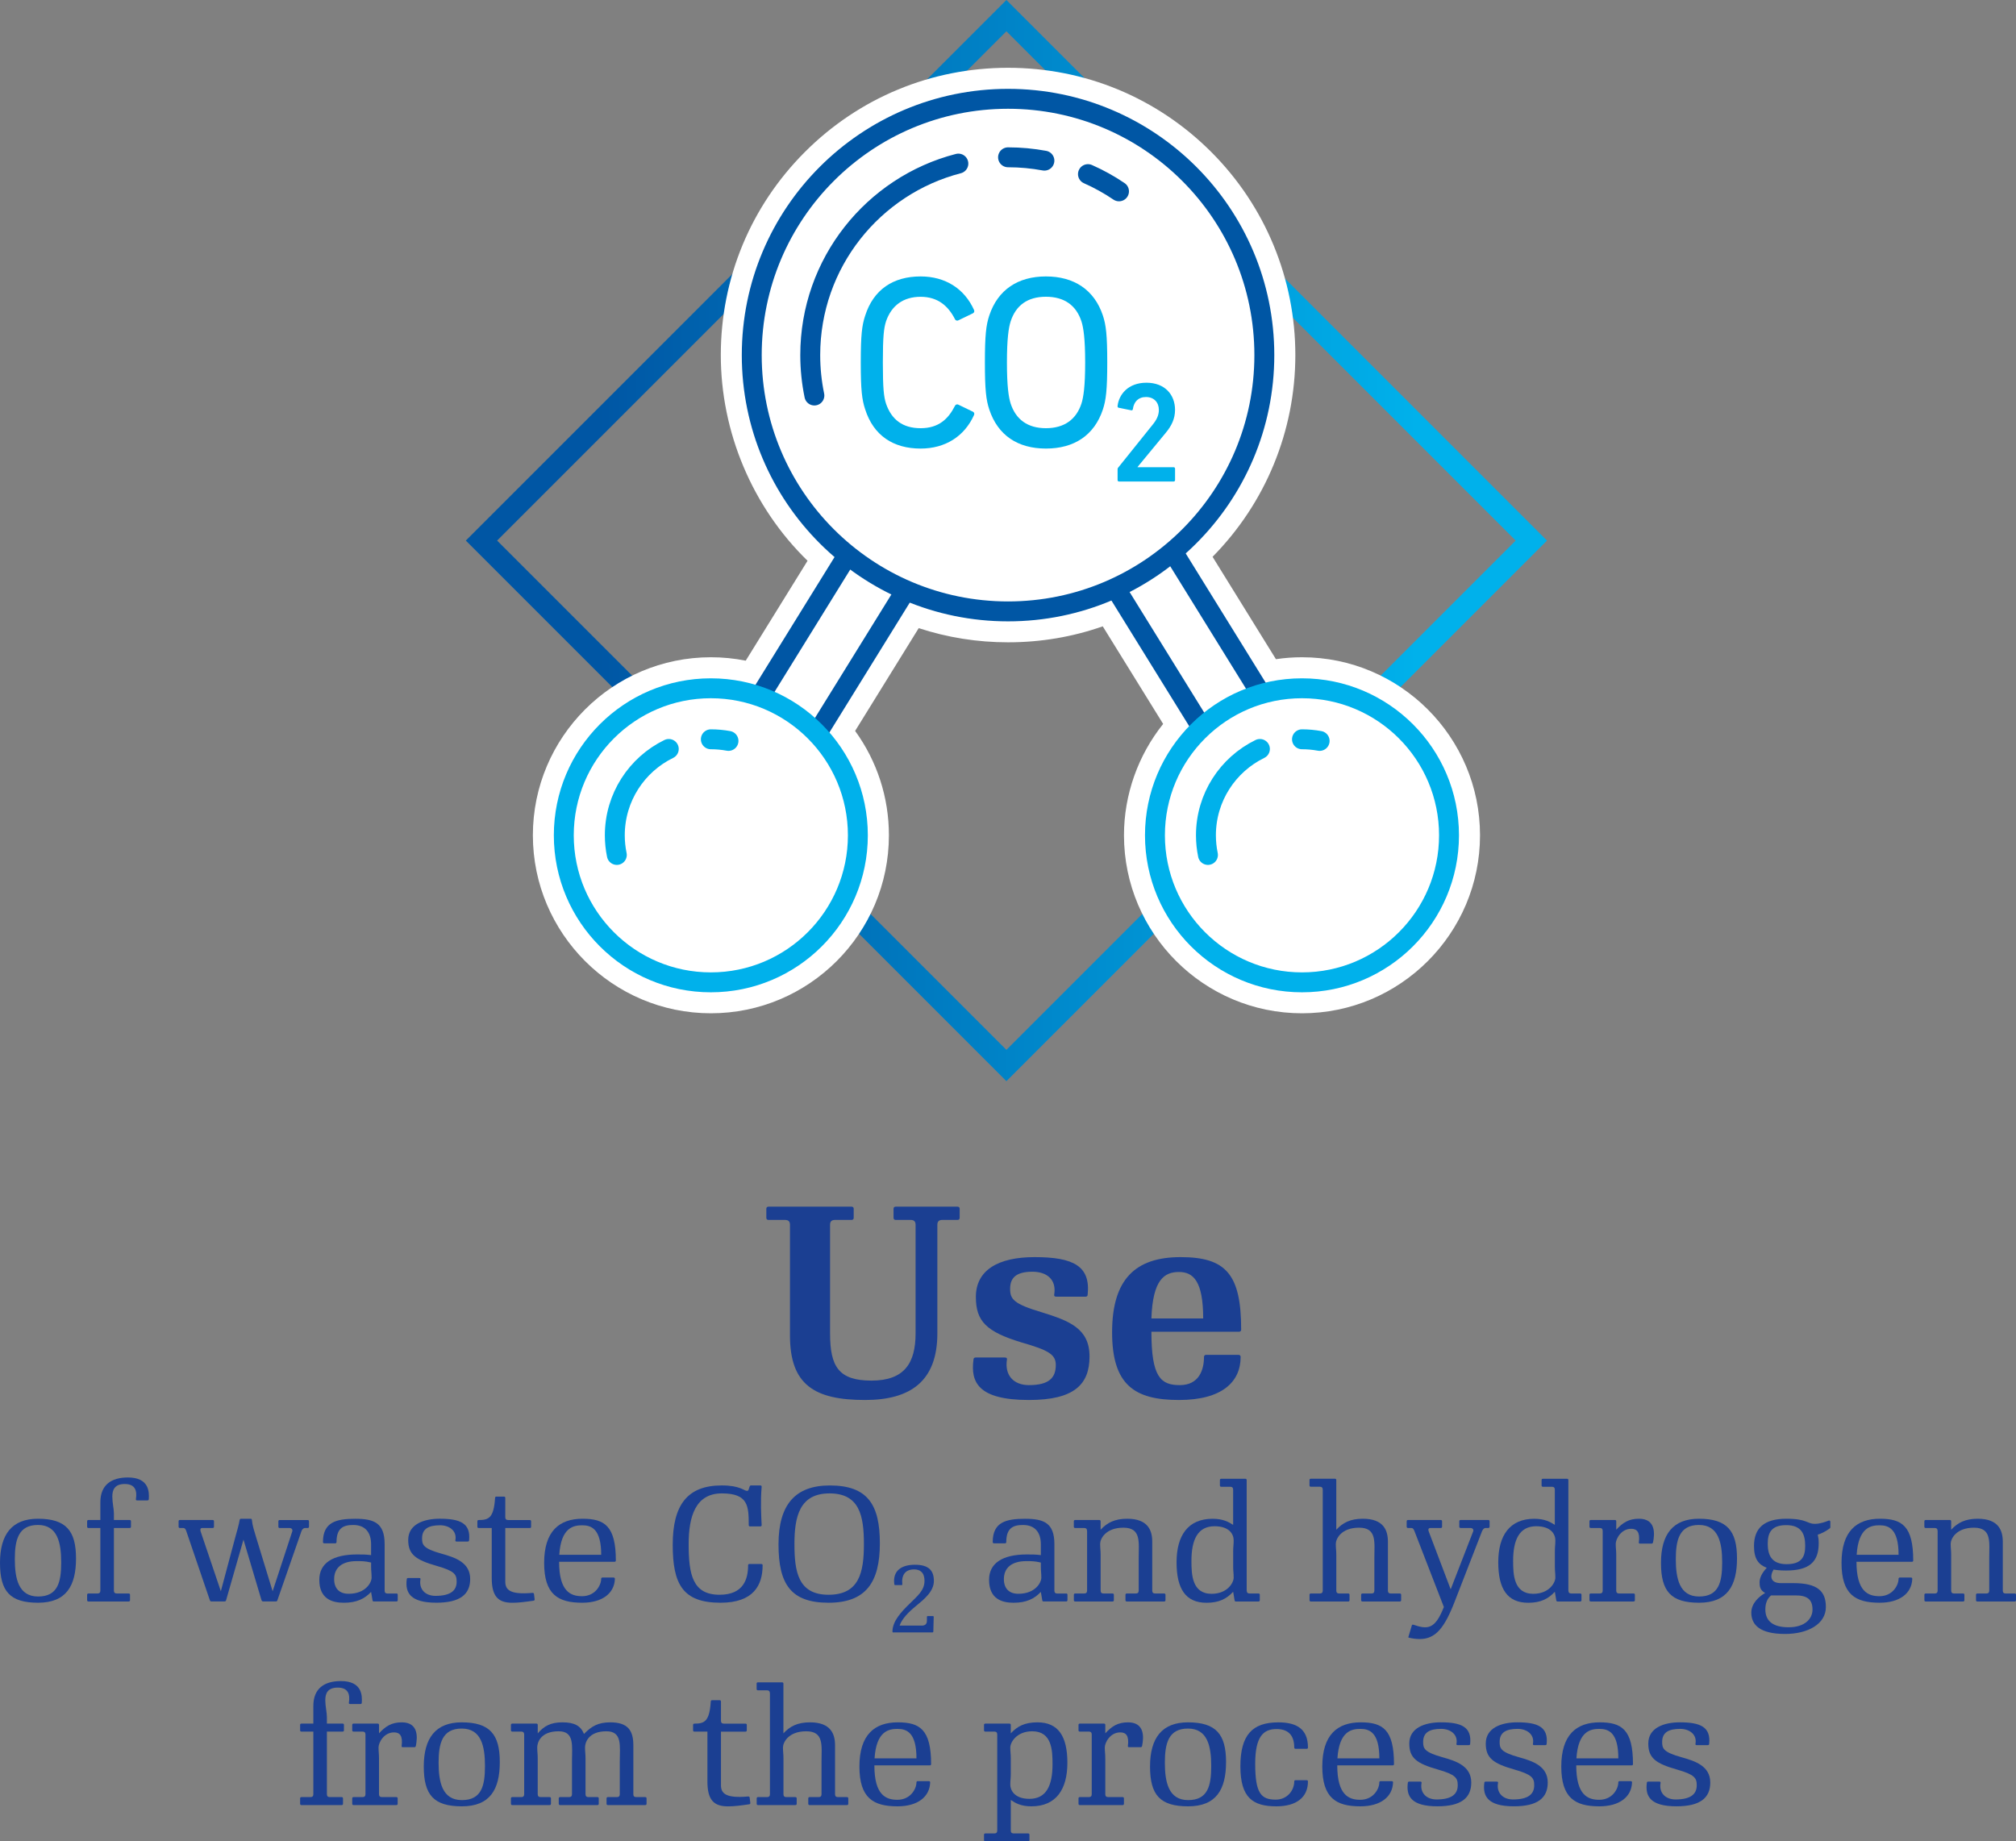 <?xml version="1.0" encoding="UTF-8"?><svg id="uuid-814f5e6a-f3ad-4f29-8088-cf90c38ba65e" xmlns="http://www.w3.org/2000/svg" xmlns:xlink="http://www.w3.org/1999/xlink" viewBox="0 0 910.96 832.06"><rect x="0" y="0" width="910.96" height="832.06" fill="#808080" stroke="none"/><defs><style>.uuid-3da20fdc-9156-4496-bc36-f7570c57d418,.uuid-e86290e1-f945-4a26-b63c-0d73f2956ad7,.uuid-3e5ed9c9-63f8-42a7-84db-d79a2327ff73{fill:#fff;}.uuid-e86290e1-f945-4a26-b63c-0d73f2956ad7{stroke:#00b1eb;}.uuid-e86290e1-f945-4a26-b63c-0d73f2956ad7,.uuid-3e5ed9c9-63f8-42a7-84db-d79a2327ff73{stroke-linecap:round;stroke-linejoin:round;stroke-width:9px;}.uuid-bf74b57f-f31c-4243-84b1-73c87b4fd469{fill:#1b3f92;}.uuid-3e5ed9c9-63f8-42a7-84db-d79a2327ff73{stroke:#0056a4;}.uuid-1610f60a-f00e-4f49-80c3-69682b64a866{fill:url(#uuid-0ee60e79-884a-43ab-bbd1-83e3ae515652);}.uuid-e9727f96-63da-4440-8115-3178af83abb8{fill:#00b1eb;}</style><linearGradient id="uuid-0ee60e79-884a-43ab-bbd1-83e3ae515652" x1="210.49" y1="244.27" x2="699.03" y2="244.27" gradientUnits="userSpaceOnUse"><stop offset=".12" stop-color="#0056a4"/><stop offset=".88" stop-color="#00b1eb"/></linearGradient></defs><g id="uuid-c41826ee-f067-4283-b0c2-4cee6394000d"><path class="uuid-1610f60a-f00e-4f49-80c3-69682b64a866" d="m454.76,14.14l230.13,230.13-230.13,230.13-230.13-230.13L454.76,14.14m0-14.14l-244.27,244.27,244.27,244.27,244.27-244.27L454.76,0h0Z"/></g><g id="uuid-7c03bac6-20e2-468a-b78b-56567888d1fe"><path class="uuid-3da20fdc-9156-4496-bc36-f7570c57d418" d="m588.32,450.9c-40.5,0-73.44-32.95-73.44-73.44,0-18.37,6.99-36.16,19.34-49.64l-33.01-53.34c-14.52,5.84-29.87,8.79-45.71,8.79-14.97,0-29.53-2.65-43.37-7.89l-34.27,55.37c10.86,13.14,16.78,29.53,16.78,46.71,0,40.5-32.95,73.44-73.44,73.44s-73.44-32.95-73.44-73.44,32.95-73.44,73.44-73.44c6.46,0,12.85.84,19.04,2.51l33.62-54.32c-26.25-23.33-41.18-56.43-41.18-91.75,0-67.72,55.09-122.81,122.81-122.81s122.81,55.09,122.81,122.81c0,34.34-14.26,66.83-39.32,90.06l34.1,55.1c5.01-1.06,10.11-1.6,15.23-1.6,40.5,0,73.44,32.95,73.44,73.44s-32.95,73.44-73.44,73.44Z"/><path class="uuid-3da20fdc-9156-4496-bc36-f7570c57d418" d="m455.5,44.64c63.96,0,115.81,51.85,115.81,115.81,0,35.62-16.08,67.48-41.38,88.72l39.9,64.46c5.87-1.7,12.07-2.63,18.49-2.63,36.7,0,66.44,29.75,66.44,66.44s-29.75,66.44-66.44,66.44-66.44-29.75-66.44-66.44c0-19.21,8.16-36.51,21.2-48.64l-39.09-63.16c-14.75,6.81-31.17,10.61-48.48,10.61s-32.05-3.43-46.21-9.6l-40.12,64.83c11.44,11.94,18.48,28.12,18.48,45.95,0,36.69-29.75,66.44-66.44,66.44s-66.44-29.75-66.44-66.44,29.75-66.44,66.44-66.44c7.77,0,15.22,1.35,22.15,3.8l39.64-64.05c-26.4-21.23-43.3-53.79-43.3-90.3,0-63.96,51.85-115.81,115.81-115.81m0-14c-34.67,0-67.27,13.5-91.79,38.02-24.52,24.52-38.02,57.12-38.02,91.79s14.15,68.58,39.2,92.95l-27.94,45.15c-5.16-1.03-10.43-1.55-15.74-1.55-44.36,0-80.44,36.09-80.44,80.44s36.09,80.44,80.44,80.44,80.44-36.09,80.44-80.44c0-17.11-5.36-33.5-15.27-47.15l28.74-46.45c12.98,4.26,26.52,6.41,40.38,6.41,14.75,0,29.09-2.42,42.78-7.22l27.29,44.1c-11.35,14.19-17.7,31.98-17.7,50.31,0,44.36,36.09,80.44,80.44,80.44s80.44-36.09,80.44-80.44-36.09-80.44-80.44-80.44c-3.95,0-7.88.29-11.78.87l-28.63-46.26c23.9-24.21,37.4-56.81,37.4-91.16s-13.5-67.27-38.02-91.79c-24.52-24.52-57.12-38.02-91.79-38.02h0Z"/></g><g id="uuid-8a5cf331-2b3a-4701-a85d-bb5c91f4a9b1"><line class="uuid-3e5ed9c9-63f8-42a7-84db-d79a2327ff73" x1="475.02" y1="160.46" x2="340.72" y2="377.45"/><line class="uuid-3e5ed9c9-63f8-42a7-84db-d79a2327ff73" x1="438.87" y1="160.46" x2="304.58" y2="377.45"/><line class="uuid-3e5ed9c9-63f8-42a7-84db-d79a2327ff73" x1="438.87" y1="160.46" x2="573.17" y2="377.45"/><line class="uuid-3e5ed9c9-63f8-42a7-84db-d79a2327ff73" x1="475.02" y1="160.46" x2="609.32" y2="377.45"/><circle class="uuid-3e5ed9c9-63f8-42a7-84db-d79a2327ff73" cx="455.5" cy="160.46" r="115.81"/><path class="uuid-3e5ed9c9-63f8-42a7-84db-d79a2327ff73" d="m367.99,178.72c-1.22-5.9-1.87-12.01-1.87-18.27,0-41.61,28.44-76.58,66.93-86.53"/><path class="uuid-3e5ed9c9-63f8-42a7-84db-d79a2327ff73" d="m455.5,71.08c5.61,0,11.1.52,16.43,1.51"/><path class="uuid-3e5ed9c9-63f8-42a7-84db-d79a2327ff73" d="m491.61,78.68c4.93,2.18,9.62,4.79,14.03,7.78"/><circle class="uuid-e86290e1-f945-4a26-b63c-0d73f2956ad7" cx="321.2" cy="377.45" r="66.44"/><path class="uuid-e86290e1-f945-4a26-b63c-0d73f2956ad7" d="m278.72,386.32c-.59-2.86-.91-5.83-.91-8.87,0-17.15,9.95-31.98,24.39-39.02"/><path class="uuid-e86290e1-f945-4a26-b63c-0d73f2956ad7" d="m321.2,334.06c2.72,0,5.39.25,7.98.73"/><circle class="uuid-e86290e1-f945-4a26-b63c-0d73f2956ad7" cx="588.32" cy="377.45" r="66.44"/><path class="uuid-e86290e1-f945-4a26-b63c-0d73f2956ad7" d="m545.83,386.32c-.59-2.86-.91-5.83-.91-8.87,0-17.15,9.95-31.98,24.39-39.02"/><path class="uuid-e86290e1-f945-4a26-b63c-0d73f2956ad7" d="m588.32,334.06c2.72,0,5.39.25,7.98.73"/><path class="uuid-e9727f96-63da-4440-8115-3178af83abb8" d="m388.95,163.8c0-12.52.55-16.84,1.99-21.16,3.77-11.85,12.74-17.73,25.04-17.73,11.19,0,19.83,5.54,24.16,15.18.22.55.11,1.11-.44,1.44l-6.65,3.22c-.67.33-1.33,0-1.55-.55-2.99-5.87-7.65-10.09-15.51-10.09s-13.18,3.99-15.62,11.08c-.99,3.1-1.44,6.76-1.44,18.61s.44,15.51,1.44,18.61c2.44,7.09,7.42,11.08,15.62,11.08s12.52-4.21,15.51-10.08c.22-.56.88-.89,1.55-.56l6.65,3.22c.55.33.67.88.44,1.44-4.32,9.63-12.97,15.18-24.16,15.18-12.3,0-21.27-5.87-25.04-17.73-1.44-4.32-1.99-8.64-1.99-21.16Z"/><path class="uuid-e9727f96-63da-4440-8115-3178af83abb8" d="m447.03,185.07c-1.44-4.32-1.99-8.87-1.99-21.27s.55-16.95,1.99-21.27c3.88-11.63,12.97-17.62,25.6-17.62s21.82,5.98,25.71,17.62c1.44,4.32,1.99,8.87,1.99,21.27s-.56,16.95-1.99,21.27c-3.88,11.63-12.97,17.62-25.71,17.62s-21.72-5.98-25.6-17.62Zm41.66-2.77c.88-2.77,1.66-7.65,1.66-18.51s-.78-15.73-1.66-18.51c-2.33-7.2-7.65-11.19-16.07-11.19s-13.63,3.99-15.96,11.19c-.88,2.77-1.66,7.65-1.66,18.51s.78,15.73,1.66,18.51c2.33,7.2,7.64,11.19,15.96,11.19s13.74-3.99,16.07-11.19Z"/><path class="uuid-e9727f96-63da-4440-8115-3178af83abb8" d="m504.99,212.09c0-.39.06-.58.32-.84l15.5-19.31c1.75-2.13,2.84-4.2,2.84-6.72,0-3.3-2.13-5.82-5.81-5.82-3.49,0-5.49,2.14-5.94,5.49-.06.39-.33.59-.71.52l-5.68-1.16c-.38-.06-.58-.39-.52-.78.58-5.17,4.71-10.53,13.05-10.53s12.92,5.43,12.92,12.28c0,3.94-1.55,7.17-4.13,10.27l-12.79,15.5v.13h16.28c.38,0,.65.26.65.64v5.17c0,.39-.26.65-.65.65h-24.67c-.39,0-.65-.26-.65-.65v-4.84Z"/></g><g id="uuid-7e15d8e1-3b8a-4b87-860e-0cd711db0efb"><path class="uuid-bf74b57f-f31c-4243-84b1-73c87b4fd469" d="m423.56,602.49c0,21.6-12.12,30.12-32.64,30.12-22.92,0-33.96-6.84-33.96-29.16v-50.04c0-1.44-.72-2.16-2.16-2.16h-7.56c-.6,0-.96-.36-.96-.96v-4.08c0-.6.36-.96.96-.96h37.56c.6,0,.96.36.96.96v4.08c0,.6-.36.96-.96.96h-7.56c-1.44,0-2.16.72-2.16,2.16v49.08c0,15,3.84,21.36,18.72,21.36s19.92-7.92,19.92-21.36v-49.08c0-1.44-.72-2.16-2.16-2.16h-6.84c-.6,0-.96-.36-.96-.96v-4.08c0-.6.36-.96.96-.96h27.96c.6,0,.96.36.96.96v4.08c0,.6-.36.96-.96.96h-6.96c-1.44,0-2.16.72-2.16,2.16v49.08Z"/><path class="uuid-bf74b57f-f31c-4243-84b1-73c87b4fd469" d="m490.52,585.93h-13.2c-.84,0-1.08-.36-.96-.96,1.08-6.6-3.12-10.32-9.84-10.32-7.08,0-10.08,2.52-10.08,7.68,0,4.68,1.44,6.84,14.4,10.68,12.36,3.84,21.48,7.32,21.48,19.92s-6.84,19.68-27.36,19.68c-23.16,0-26.4-8.16-25.08-18.24,0-.6.36-.96.96-.96h13.2c.84,0,1.08.36.96.96-1.08,6.84,2.76,11.52,9.96,11.52,9.12,0,12.12-3.36,12.12-9.12,0-4.8-3.48-6.72-15.6-10.2-15.72-4.8-20.52-9.48-20.52-20.52,0-12.12,10.08-18,26.52-18,17.64,0,25.32,4.08,24,16.92,0,.6-.36.96-.96.96Z"/><path class="uuid-bf74b57f-f31c-4243-84b1-73c87b4fd469" d="m532.76,632.61c-20.04,0-30.24-6.72-30.24-30.6s10.44-33.96,30.96-33.96,27.36,7.8,27.36,32.76c0,.6-.36.96-.96.96h-39.6c0,20.52,4.2,24.12,12.84,24.12s10.92-6.84,10.92-12.72c0-.6.36-.96.96-.96h14.64c.6,0,.96.36.96.96,0,11.16-8.28,19.44-27.84,19.44Zm10.92-36.84c0-16.8-4.44-21-10.92-21s-11.88,3.24-12.48,21h23.4Z"/><path class="uuid-bf74b57f-f31c-4243-84b1-73c87b4fd469" d="m34.35,704.2c0,12.46-4.46,20.02-17.14,20.02s-17.21-5.11-17.21-18,5.4-19.95,17.14-19.95c12.74,0,17.21,5.47,17.21,17.93Zm-27.65.29c0,8.64,1.58,16.92,10.51,16.92s10.44-6.48,10.44-15.41-1.66-16.92-10.51-16.92-10.44,6.77-10.44,15.41Z"/><path class="uuid-bf74b57f-f31c-4243-84b1-73c87b4fd469" d="m66.6,677.99h-4.61c-.5,0-.65-.22-.58-.58.65-4.03-.5-6.84-5.04-6.84s-5.62,2.59-5.62,5.69c0,2.66.72,5.62.72,7.56v3.02h7.13c.36,0,.58.22.58.58v2.45c0,.36-.22.58-.58.58h-7.13v28.3c0,.86.43,1.3,1.3,1.3h5.4c.36,0,.58.22.58.58v2.45c0,.36-.22.58-.58.58h-18.22c-.36,0-.58-.22-.58-.58v-2.45c0-.36.22-.58.58-.58h4.1c.86,0,1.3-.43,1.3-1.3v-28.3h-5.4c-.36,0-.58-.22-.58-.58v-2.45c0-.36.22-.58.58-.58h5.4v-7.99c0-7.85,4.9-11.23,12.46-11.23,9.58,0,9.65,6.55,9.43,9.79,0,.36-.22.58-.65.58Z"/><path class="uuid-bf74b57f-f31c-4243-84b1-73c87b4fd469" d="m123.19,719.04l8.86-27c.29-.94-.29-1.58-1.22-1.58h-4.46c-.36,0-.58-.22-.58-.58v-2.45c0-.36.22-.58.58-.58h12.67c.36,0,.58.22.58.58v2.45c0,.36-.22.58-.58.58h-1.22c-.79,0-1.37.72-1.66,1.58l-10.8,31.03c-.07.36-.36.58-.72.58h-5.69c-.36,0-.65-.22-.79-.58l-8.14-27.36-7.85,27.36c-.07.36-.36.58-.72.58h-5.91c-.36,0-.58-.22-.72-.58l-10.73-31.47c-.29-.79-.72-1.15-1.3-1.15h-1.51c-.36,0-.58-.22-.58-.58v-2.45c0-.36.21-.58.58-.58h14.83c.36,0,.58.22.58.58v2.45c0,.36-.22.58-.58.58h-4.68c-.94,0-1.01.72-.79,1.51l9.15,27.07,6.55-24.48c.79-2.95,1.58-5.4,1.94-7.7.07-.36.29-.58.58-.58h4.39c.36,0,.58.22.58.58.22,2.52,1.01,4.82,1.94,7.92l7.42,24.27Z"/><path class="uuid-bf74b57f-f31c-4243-84b1-73c87b4fd469" d="m179.14,720.04c.36,0,.58.22.58.58v2.45c0,.36-.21.58-.58.58h-10.23c-.36,0-.5-.14-.58-.5l-.65-3.82c-2.88,3.1-6.55,4.9-12.31,4.9-5.4,0-11.09-1.8-11.09-10.37,0-7.49,6.05-11.45,17.06-11.45,2.38,0,3.82,0,6.34.29v-4.9c0-5.18-2.52-8.71-8.06-8.71-4.46,0-7.56,1.37-7.56,7.71,0,.36-.21.58-.58.58h-4.97c-.36,0-.58-.22-.58-.58,0-9.07,6.12-10.51,14.62-10.51s13.25,1.87,13.25,11.45v21.03c0,.86.43,1.3,1.3,1.3h4.03Zm-11.45-13.97c-2.66-.65-4.18-.65-6.55-.65-6.62,0-10.15,3.02-10.15,8.14,0,4.32,2.45,6.62,6.55,6.62,7.71,0,10.37-5.11,10.37-7.27s-.22-2.88-.22-4.97v-1.87Z"/><path class="uuid-bf74b57f-f31c-4243-84b1-73c87b4fd469" d="m211.39,696.57h-5.04c-.5,0-.65-.22-.58-.58.79-4.25-2.74-6.77-6.91-6.77-5.18,0-8.14,1.58-8.14,5.9,0,2.95.5,4.61,8.71,6.91,6.19,1.73,13.03,3.96,13.03,11.45,0,6.99-4.61,10.73-15.27,10.73-11.81,0-14.18-4.54-13.39-10.58,0-.36.22-.58.58-.58h5.04c.5,0,.65.22.58.58-.79,4.39,2.09,7.49,6.77,7.49,6.91,0,9.58-2.45,9.58-6.41,0-3.24-.86-4.82-9-7.13-9.65-2.74-12.89-5.26-12.89-11.74,0-7.13,7.13-9.58,14.26-9.58,9.14,0,14.04,2.02,13.25,9.72,0,.36-.22.58-.58.58Z"/><path class="uuid-bf74b57f-f31c-4243-84b1-73c87b4fd469" d="m224.28,676.27h3.46c.36,0,.58.22.58.58v8.71c0,.86.43,1.3,1.3,1.3h9.79c.36,0,.58.22.58.58v2.45c0,.36-.22.58-.58.58h-11.09v24.19c0,3.6,1.94,6.05,12.31,5.11.36,0,.58.14.65.43l.29,2.38c.07.36-.07.65-.43.72-4.1.58-6.77.94-9.65.94-6.41,0-9.29-2.88-9.29-11.23v-22.54h-5.91c-.36,0-.58-.22-.58-.58v-2.45c0-.36.22-.58.58-.58,4.61,0,6.84-1.01,7.42-10.01,0-.36.22-.58.58-.58Z"/><path class="uuid-bf74b57f-f31c-4243-84b1-73c87b4fd469" d="m263.09,724.22c-10.95,0-17.21-3.74-17.21-18s6.77-19.95,17.35-19.95c9.86,0,15.05,3.17,15.05,18.87,0,.36-.22.58-.58.58h-25.06c0,13.46,5.26,15.55,10.37,15.55,6.05,0,8.64-5.04,8.64-7.85,0-.36.22-.58.58-.58h5.04c.36,0,.58.22.58.58-.22,6.62-5.76,10.8-14.76,10.8Zm8.57-21.67c0-11.74-4.46-13.32-8.57-13.32-3.82,0-9.58.86-10.37,13.32h18.94Z"/><path class="uuid-bf74b57f-f31c-4243-84b1-73c87b4fd469" d="m325.58,724.22c-17.07,0-21.6-8.35-21.6-26.21s6.55-26.79,22.11-26.79c8.42,0,10.08,2.45,11.45,2.45.36,0,.58-.14.72-.5l.43-1.37c.07-.22.29-.58.58-.58h4.32c.36,0,.58.22.58.58-.58,6.55-.21,13.25,0,17.35,0,.36-.21.58-.58.58h-4.68c-.36,0-.58-.22-.58-.58,0-8.71-.29-14.33-12.17-14.33s-14.98,10.44-14.98,22.83c0,13.75,1.73,22.97,13.97,22.97,10.95,0,12.89-7.27,12.89-13.32,0-.36.22-.58.58-.58h5.4c.36,0,.58.22.58.58,0,8.93-4.03,16.92-19.01,16.92Z"/><path class="uuid-bf74b57f-f31c-4243-84b1-73c87b4fd469" d="m397.58,697.36c0,17.57-6.26,26.86-23.19,26.86s-22.61-8.28-22.61-26.35,7.63-26.64,23.19-26.64c17.07,0,22.61,8.64,22.61,26.14Zm-38.6.29c0,12.38,1.58,22.97,15.41,22.97s15.98-10.01,15.98-22.9-2.02-22.9-15.55-22.9-15.84,10.51-15.84,22.83Z"/><path class="uuid-bf74b57f-f31c-4243-84b1-73c87b4fd469" d="m417.76,714.37c0-3.82-2.01-5.21-4.7-5.21-4.03,0-5.79,2.56-5.33,6.76,0,.21-.13.34-.34.34h-2.94c-.17,0-.29-.13-.34-.34-.88-6.46,3.61-8.86,9.32-8.86,6.17,0,8.56,2.56,8.56,7.3s-4.32,8.23-8.14,11.38c-3.48,2.85-6.3,5.79-7.35,8.82h9.95c1.38,0,2.39-.5,2.39-2.22v-1.76c0-.21.13-.34.34-.34h2.39c.21,0,.34.13.34.34l-.17,6.72c0,.13-.17.34-.34.34h-17.84c-.21,0-.29-.13-.29-.38,0-4.7,3.95-8.9,7.89-12.72,3.27-3.27,6.59-5.83,6.59-10.16Z"/><path class="uuid-bf74b57f-f31c-4243-84b1-73c87b4fd469" d="m481.77,720.04c.36,0,.58.22.58.58v2.45c0,.36-.22.58-.58.58h-10.22c-.36,0-.5-.14-.58-.5l-.65-3.82c-2.88,3.1-6.55,4.9-12.31,4.9-5.4,0-11.09-1.8-11.09-10.37,0-7.49,6.05-11.45,17.06-11.45,2.38,0,3.82,0,6.34.29v-4.9c0-5.18-2.52-8.71-8.06-8.71-4.46,0-7.56,1.37-7.56,7.71,0,.36-.21.58-.58.58h-4.97c-.36,0-.58-.22-.58-.58,0-9.07,6.12-10.51,14.62-10.51s13.25,1.87,13.25,11.45v21.03c0,.86.43,1.3,1.3,1.3h4.03Zm-11.45-13.97c-2.66-.65-4.18-.65-6.55-.65-6.62,0-10.15,3.02-10.15,8.14,0,4.32,2.45,6.62,6.55,6.62,7.7,0,10.37-5.11,10.37-7.27s-.22-2.88-.22-4.97v-1.87Z"/><path class="uuid-bf74b57f-f31c-4243-84b1-73c87b4fd469" d="m491.2,691.75c0-.86-.43-1.3-1.3-1.3h-4.1c-.36,0-.58-.22-.58-.58v-2.45c0-.36.22-.58.58-.58h10.95c.36,0,.58.22.58.58v3.82c2.95-3.17,6.34-4.97,12.02-4.97,9.43,0,11.31,5.33,11.31,10.37v22.11c0,.86.43,1.3,1.3,1.3h4.1c.36,0,.58.22.58.58v2.45c0,.36-.22.58-.58.58h-16.92c-.36,0-.58-.22-.58-.58v-2.45c0-.36.22-.58.58-.58h4.1c.86,0,1.3-.43,1.3-1.3v-14.69c0-7.2,1.22-13.75-6.91-13.75s-10.51,5.11-10.51,7.27.22,2.88.22,4.97v16.2c0,.86.43,1.3,1.3,1.3h4.1c.36,0,.58.22.58.58v2.45c0,.36-.22.58-.58.58h-16.92c-.36,0-.58-.22-.58-.58v-2.45c0-.36.22-.58.58-.58h4.1c.86,0,1.3-.43,1.3-1.3v-27Z"/><path class="uuid-bf74b57f-f31c-4243-84b1-73c87b4fd469" d="m563.35,718.75c0,.86.43,1.3,1.3,1.3h4.03c.36,0,.58.22.58.58v2.45c0,.36-.22.58-.58.58h-10.23c-.36,0-.5-.14-.58-.5l-.65-3.89c-2.95,3.17-6.34,4.97-12.03,4.97-9.43,0-13.54-6.26-13.54-18.29s5.11-19.66,16.27-19.66c4.82,0,7.34,1.51,9.29,2.74v-15.91c0-.86-.43-1.3-1.3-1.3h-4.1c-.36,0-.58-.22-.58-.58v-2.45c0-.36.22-.58.58-.58h10.94c.36,0,.58.22.58.58v49.97Zm-15.84,1.44c7.2,0,9.94-5.11,9.94-7.27s-.22-2.88-.22-4.97v-6.98c0-2.09.22-2.88.22-4.97,0-2.66-1.87-6.34-8.64-6.34-7.63,0-10.44,6.12-10.44,15.63,0,6.12.22,14.91,9.15,14.91Z"/><path class="uuid-bf74b57f-f31c-4243-84b1-73c87b4fd469" d="m597.69,673.1c0-.86-.43-1.3-1.3-1.3h-4.1c-.36,0-.58-.22-.58-.58v-2.45c0-.36.22-.58.58-.58h10.95c.36,0,.58.22.58.58v22.47c2.95-3.17,6.34-4.97,12.02-4.97,9.43,0,11.31,5.33,11.31,10.37v22.11c0,.86.43,1.3,1.3,1.3h4.1c.36,0,.58.22.58.58v2.45c0,.36-.22.58-.58.58h-16.92c-.36,0-.58-.22-.58-.58v-2.45c0-.36.22-.58.58-.58h4.1c.86,0,1.3-.43,1.3-1.3v-14.69c0-7.2,1.22-13.75-6.91-13.75s-10.51,5.11-10.51,7.27.22,2.88.22,4.97v16.2c0,.86.43,1.3,1.3,1.3h4.1c.36,0,.58.22.58.58v2.45c0,.36-.22.58-.58.58h-16.92c-.36,0-.58-.22-.58-.58v-2.45c0-.36.22-.58.58-.58h4.1c.86,0,1.3-.43,1.3-1.3v-45.65Z"/><path class="uuid-bf74b57f-f31c-4243-84b1-73c87b4fd469" d="m639.02,691.6c-.29-.79-.72-1.15-1.3-1.15h-1.51c-.36,0-.58-.22-.58-.58v-2.45c0-.36.22-.58.58-.58h14.83c.36,0,.58.22.58.58v2.45c0,.36-.22.58-.58.58h-4.68c-.94,0-1.08.72-.79,1.51l9.94,26.21,10.15-26.14c.36-.94-.29-1.58-1.22-1.58h-4.46c-.36,0-.58-.22-.58-.58v-2.45c0-.36.22-.58.58-.58h12.53c.36,0,.58.22.58.58v2.45c0,.36-.22.58-.58.58h-1.22c-.79,0-1.3.72-1.66,1.58l-12.31,31.68c-4.61,11.88-8.64,16.92-15.77,16.92-1.94,0-3.53-.29-4.75-.58-.5-.07-.43-.14-.36-.5l1.51-5.04c.07-.36.29-.43.65-.36,6.41,2.16,9.79,2.3,13.83-7.99l-13.39-34.56Z"/><path class="uuid-bf74b57f-f31c-4243-84b1-73c87b4fd469" d="m708.71,718.75c0,.86.43,1.3,1.3,1.3h4.03c.36,0,.58.22.58.58v2.45c0,.36-.22.58-.58.58h-10.23c-.36,0-.5-.14-.58-.5l-.65-3.89c-2.95,3.17-6.34,4.97-12.03,4.97-9.43,0-13.54-6.26-13.54-18.29s5.11-19.66,16.27-19.66c4.82,0,7.34,1.51,9.29,2.74v-15.91c0-.86-.43-1.3-1.3-1.3h-4.1c-.36,0-.58-.22-.58-.58v-2.45c0-.36.22-.58.58-.58h10.94c.36,0,.58.22.58.58v49.97Zm-15.84,1.44c7.2,0,9.94-5.11,9.94-7.27s-.22-2.88-.22-4.97v-6.98c0-2.09.22-2.88.22-4.97,0-2.66-1.87-6.34-8.64-6.34-7.63,0-10.44,6.12-10.44,15.63,0,6.12.22,14.91,9.15,14.91Z"/><path class="uuid-bf74b57f-f31c-4243-84b1-73c87b4fd469" d="m730.31,691.24c2.95-3.17,5.62-4.97,10.3-4.97,7.63,0,7.13,6.84,6.34,10.66-.07.36-.29.58-.65.58h-5.18c-.5,0-.65-.22-.58-.58.58-4.54-.79-6.12-3.46-6.12-4.61,0-6.98,4.68-6.98,6.77s.22,2.88.22,4.97v16.2c0,.86.43,1.3,1.3,1.3h6.55c.36,0,.58.22.58.58v2.45c0,.36-.22.58-.58.58h-19.37c-.36,0-.58-.22-.58-.58v-2.45c0-.36.22-.58.58-.58h4.1c.86,0,1.3-.43,1.3-1.3v-27c0-.86-.43-1.3-1.3-1.3h-4.1c-.36,0-.58-.22-.58-.58v-2.45c0-.36.22-.58.58-.58h10.95c.36,0,.58.22.58.58v3.82Z"/><path class="uuid-bf74b57f-f31c-4243-84b1-73c87b4fd469" d="m784.89,704.2c0,12.46-4.46,20.02-17.14,20.02s-17.21-5.11-17.21-18,5.4-19.95,17.14-19.95c12.75,0,17.21,5.47,17.21,17.93Zm-27.65.29c0,8.64,1.58,16.92,10.51,16.92s10.44-6.48,10.44-15.41-1.66-16.92-10.51-16.92-10.44,6.77-10.44,15.41Z"/><path class="uuid-bf74b57f-f31c-4243-84b1-73c87b4fd469" d="m820.02,688.58c2.38,0,4.75-.86,6.19-1.44.36-.22.86,0,.86.5v2.45c0,.22-.07.36-.22.5-1.94,1.51-4.25,2.52-5.47,2.88.29,1.37.43,2.16.43,3.89,0,8.35-4.18,12.31-14.76,12.31-2.52,0-4.54-.22-5.62-.43-2.02,3.38-1.08,6.12,3.24,6.12h5.69c10.95,0,14.69,3.67,14.69,10.8,0,7.7-8.14,12.17-18.43,12.17-11.59,0-15.27-4.25-15.27-9.65,0-4.25,3.6-7.34,6.26-8.86-2.3-1.22-2.52-3.02-2.52-4.82s.86-4.03,3.24-6.55c-3.82-1.51-5.76-4.1-5.76-9.87,0-8.06,4.61-12.31,14.62-12.31,9.36,0,9.29,2.3,12.82,2.3Zm-19.73,32.33c-1.73,1.44-2.59,3.53-2.59,6.34,0,4.9,3.02,8.06,10.51,8.06s10.8-3.96,10.8-7.99c0-4.68-2.52-6.41-7.63-6.41h-11.09Zm-1.51-23.33c0,4.61,1.37,9.22,8.5,9.22s8.42-3.67,8.42-8.28c0-5.11-1.51-9.36-8.57-9.36s-8.35,3.82-8.35,8.42Z"/><path class="uuid-bf74b57f-f31c-4243-84b1-73c87b4fd469" d="m849.33,724.22c-10.95,0-17.21-3.74-17.21-18s6.77-19.95,17.35-19.95c9.87,0,15.05,3.17,15.05,18.87,0,.36-.22.58-.58.58h-25.06c0,13.46,5.26,15.55,10.37,15.55,6.05,0,8.64-5.04,8.64-7.85,0-.36.22-.58.58-.58h5.04c.36,0,.58.22.58.58-.22,6.62-5.76,10.8-14.76,10.8Zm8.57-21.67c0-11.74-4.46-13.32-8.57-13.32-3.82,0-9.58.86-10.37,13.32h18.94Z"/><path class="uuid-bf74b57f-f31c-4243-84b1-73c87b4fd469" d="m875.53,691.75c0-.86-.43-1.3-1.3-1.3h-4.1c-.36,0-.58-.22-.58-.58v-2.45c0-.36.22-.58.58-.58h10.95c.36,0,.58.22.58.58v3.82c2.95-3.17,6.34-4.97,12.02-4.97,9.43,0,11.31,5.33,11.31,10.37v22.11c0,.86.43,1.3,1.3,1.3h4.1c.36,0,.58.22.58.58v2.45c0,.36-.22.58-.58.58h-16.92c-.36,0-.58-.22-.58-.58v-2.45c0-.36.22-.58.58-.58h4.1c.86,0,1.3-.43,1.3-1.3v-14.69c0-7.2,1.22-13.75-6.91-13.75s-10.51,5.11-10.51,7.27.22,2.88.22,4.97v16.2c0,.86.43,1.3,1.3,1.3h4.1c.36,0,.58.22.58.58v2.45c0,.36-.22.58-.58.58h-16.92c-.36,0-.58-.22-.58-.58v-2.45c0-.36.22-.58.58-.58h4.1c.86,0,1.3-.43,1.3-1.3v-27Z"/><path class="uuid-bf74b57f-f31c-4243-84b1-73c87b4fd469" d="m162.84,769.99h-4.61c-.5,0-.65-.22-.58-.58.65-4.03-.5-6.84-5.04-6.84s-5.62,2.59-5.62,5.69c0,2.66.72,5.62.72,7.56v3.02h7.13c.36,0,.58.22.58.58v2.45c0,.36-.22.58-.58.58h-7.13v28.3c0,.86.43,1.3,1.3,1.3h5.4c.36,0,.58.22.58.58v2.45c0,.36-.22.58-.58.58h-18.22c-.36,0-.58-.22-.58-.58v-2.45c0-.36.22-.58.58-.58h4.1c.86,0,1.3-.43,1.3-1.3v-28.3h-5.4c-.36,0-.58-.22-.58-.58v-2.45c0-.36.22-.58.58-.58h5.4v-7.99c0-7.85,4.9-11.23,12.46-11.23,9.58,0,9.65,6.55,9.43,9.79,0,.36-.22.58-.65.58Z"/><path class="uuid-bf74b57f-f31c-4243-84b1-73c87b4fd469" d="m171.26,783.24c2.95-3.17,5.62-4.97,10.3-4.97,7.63,0,7.13,6.84,6.34,10.66-.07.36-.29.58-.65.58h-5.18c-.5,0-.65-.22-.58-.58.58-4.54-.79-6.12-3.46-6.12-4.61,0-6.98,4.68-6.98,6.77s.21,2.88.21,4.97v16.2c0,.86.43,1.3,1.3,1.3h6.55c.36,0,.58.22.58.58v2.45c0,.36-.22.58-.58.58h-19.37c-.36,0-.58-.22-.58-.58v-2.45c0-.36.21-.58.58-.58h4.1c.86,0,1.3-.43,1.3-1.3v-27c0-.86-.43-1.3-1.3-1.3h-4.1c-.36,0-.58-.22-.58-.58v-2.45c0-.36.21-.58.58-.58h10.95c.36,0,.58.22.58.58v3.82Z"/><path class="uuid-bf74b57f-f31c-4243-84b1-73c87b4fd469" d="m225.84,796.2c0,12.46-4.46,20.02-17.14,20.02s-17.21-5.11-17.21-18,5.4-19.95,17.14-19.95c12.75,0,17.21,5.47,17.21,17.93Zm-27.65.29c0,8.64,1.58,16.92,10.51,16.92s10.44-6.48,10.44-15.41-1.66-16.92-10.51-16.92-10.44,6.77-10.44,15.41Z"/><path class="uuid-bf74b57f-f31c-4243-84b1-73c87b4fd469" d="m286.18,810.75c0,.86.43,1.3,1.3,1.3h4.1c.36,0,.58.22.58.58v2.45c0,.36-.22.58-.58.58h-16.92c-.36,0-.58-.22-.58-.58v-2.45c0-.36.22-.58.58-.58h4.1c.86,0,1.3-.43,1.3-1.3v-14.69c0-7.2,1.22-13.75-6.05-13.75-8.14,0-9.65,5.11-9.65,7.27s.22,2.81.22,5.04v16.13c0,.86.43,1.3,1.3,1.3h4.1c.36,0,.58.22.58.58v2.45c0,.36-.22.58-.58.58h-16.92c-.36,0-.58-.22-.58-.58v-2.45c0-.36.22-.58.58-.58h4.11c.86,0,1.29-.43,1.29-1.3v-14.69c0-7.2,1.22-13.75-6.05-13.75-8.14,0-9.65,5.11-9.65,7.27s.22,2.88.22,4.97v16.2c0,.86.43,1.3,1.3,1.3h4.1c.36,0,.58.22.58.58v2.45c0,.36-.22.58-.58.58h-16.92c-.36,0-.58-.22-.58-.58v-2.45c0-.36.22-.58.58-.58h4.1c.86,0,1.3-.43,1.3-1.3v-27c0-.86-.43-1.3-1.3-1.3h-4.1c-.36,0-.58-.22-.58-.58v-2.45c0-.36.22-.58.58-.58h10.95c.36,0,.58.22.58.58v3.82c2.88-3.31,5.83-4.97,11.16-4.97s8.28,1.51,9.72,5.26c3.38-3.46,6.34-5.26,11.88-5.26,7.85,0,10.44,3.53,10.44,10.37v22.11Z"/><path class="uuid-bf74b57f-f31c-4243-84b1-73c87b4fd469" d="m321.74,768.27h3.46c.36,0,.58.22.58.58v8.71c0,.86.43,1.3,1.3,1.3h9.79c.36,0,.58.22.58.58v2.45c0,.36-.22.58-.58.58h-11.09v24.19c0,3.6,1.94,6.05,12.31,5.11.36,0,.58.14.65.43l.29,2.38c.07.36-.07.65-.43.72-4.1.58-6.77.94-9.65.94-6.41,0-9.29-2.88-9.29-11.23v-22.54h-5.9c-.36,0-.58-.22-.58-.58v-2.45c0-.36.22-.58.58-.58,4.61,0,6.84-1.01,7.42-10.01,0-.36.22-.58.58-.58Z"/><path class="uuid-bf74b57f-f31c-4243-84b1-73c87b4fd469" d="m347.88,765.1c0-.86-.43-1.3-1.3-1.3h-4.11c-.36,0-.58-.22-.58-.58v-2.45c0-.36.22-.58.58-.58h10.95c.36,0,.58.22.58.58v22.47c2.95-3.17,6.34-4.97,12.03-4.97,9.43,0,11.3,5.33,11.3,10.37v22.11c0,.86.43,1.3,1.3,1.3h4.1c.36,0,.58.22.58.58v2.45c0,.36-.22.58-.58.58h-16.92c-.36,0-.58-.22-.58-.58v-2.45c0-.36.22-.58.58-.58h4.11c.86,0,1.3-.43,1.3-1.3v-14.69c0-7.2,1.22-13.75-6.91-13.75s-10.51,5.11-10.51,7.27.22,2.88.22,4.97v16.2c0,.86.43,1.3,1.3,1.3h4.1c.36,0,.58.22.58.58v2.45c0,.36-.22.58-.58.58h-16.92c-.36,0-.58-.22-.58-.58v-2.45c0-.36.22-.58.58-.58h4.11c.86,0,1.3-.43,1.3-1.3v-45.65Z"/><path class="uuid-bf74b57f-f31c-4243-84b1-73c87b4fd469" d="m405.55,816.22c-10.95,0-17.21-3.74-17.21-18s6.77-19.95,17.35-19.95c9.86,0,15.05,3.17,15.05,18.87,0,.36-.22.58-.58.58h-25.06c0,13.46,5.26,15.55,10.37,15.55,6.05,0,8.64-5.04,8.64-7.85,0-.36.22-.58.58-.58h5.04c.36,0,.58.22.58.58-.22,6.62-5.76,10.8-14.76,10.8Zm8.57-21.67c0-11.74-4.46-13.32-8.57-13.32-3.82,0-9.58.86-10.37,13.32h18.94Z"/><path class="uuid-bf74b57f-f31c-4243-84b1-73c87b4fd469" d="m456.74,827.17c0,.86.43,1.3,1.3,1.3h6.55c.36,0,.58.22.58.58v2.45c0,.36-.22.58-.58.58h-19.37c-.36,0-.58-.22-.58-.58v-2.45c0-.36.22-.58.58-.58h4.1c.87,0,1.3-.43,1.3-1.3v-43.42c0-.86-.43-1.3-1.3-1.3h-4.1c-.36,0-.58-.22-.58-.58v-2.45c0-.36.22-.58.58-.58h10.94c.36,0,.58.22.58.58v3.82c2.95-3.17,6.26-4.97,12.03-4.97,9.43,0,13.54,6.26,13.54,18.29s-5.11,19.66-16.27,19.66c-4.97,0-7.49-1.66-9.29-2.88v13.82Zm9.72-44.86c-7.2,0-9.94,5.11-9.94,7.27s.22,2.88.22,4.97v6.98c0,2.09-.22,2.74-.22,4.97,0,2.02,1.51,6.34,8.64,6.34,7.71,0,10.44-6.12,10.44-15.62,0-6.19-.22-14.91-9.15-14.91Z"/><path class="uuid-bf74b57f-f31c-4243-84b1-73c87b4fd469" d="m499.43,783.24c2.95-3.17,5.62-4.97,10.3-4.97,7.63,0,7.13,6.84,6.34,10.66-.07.36-.29.58-.65.58h-5.18c-.5,0-.65-.22-.58-.58.58-4.54-.79-6.12-3.46-6.12-4.61,0-6.98,4.68-6.98,6.77s.22,2.88.22,4.97v16.2c0,.86.43,1.3,1.3,1.3h6.55c.36,0,.58.22.58.58v2.45c0,.36-.22.58-.58.58h-19.37c-.36,0-.58-.22-.58-.58v-2.45c0-.36.22-.58.58-.58h4.1c.86,0,1.3-.43,1.3-1.3v-27c0-.86-.43-1.3-1.3-1.3h-4.1c-.36,0-.58-.22-.58-.58v-2.45c0-.36.22-.58.58-.58h10.95c.36,0,.58.22.58.58v3.82Z"/><path class="uuid-bf74b57f-f31c-4243-84b1-73c87b4fd469" d="m554.01,796.2c0,12.46-4.46,20.02-17.14,20.02s-17.21-5.11-17.21-18,5.4-19.95,17.14-19.95c12.75,0,17.21,5.47,17.21,17.93Zm-27.65.29c0,8.64,1.58,16.92,10.51,16.92s10.44-6.48,10.44-15.41-1.66-16.92-10.51-16.92-10.44,6.77-10.44,15.41Z"/><path class="uuid-bf74b57f-f31c-4243-84b1-73c87b4fd469" d="m590.44,790.23h-5.04c-.36,0-.58-.22-.58-.58,0-6.12-3.31-8.35-7.99-8.35-5.98,0-9.65,3.38-9.65,15.7,0,13.46,2.74,16.2,9.29,16.2,5.18,0,8.35-4.18,8.35-8.21,0-.36.22-.58.58-.58h5.04c.36,0,.58.22.58.58,0,7.2-5.26,11.23-14.26,11.23-10.66,0-16.27-3.89-16.27-18.07s5.4-19.87,17.14-19.87c8.06,0,13.39,2.81,13.39,11.38,0,.36-.22.58-.58.58Z"/><path class="uuid-bf74b57f-f31c-4243-84b1-73c87b4fd469" d="m614.71,816.22c-10.95,0-17.21-3.74-17.21-18s6.77-19.95,17.35-19.95c9.87,0,15.05,3.17,15.05,18.87,0,.36-.22.58-.58.58h-25.06c0,13.46,5.26,15.55,10.37,15.55,6.05,0,8.64-5.04,8.64-7.85,0-.36.22-.58.58-.58h5.04c.36,0,.58.22.58.58-.22,6.62-5.76,10.8-14.76,10.8Zm8.57-21.67c0-11.74-4.46-13.32-8.57-13.32-3.82,0-9.58.86-10.37,13.32h18.94Z"/><path class="uuid-bf74b57f-f31c-4243-84b1-73c87b4fd469" d="m663.74,788.57h-5.04c-.5,0-.65-.22-.58-.58.79-4.25-2.74-6.77-6.91-6.77-5.18,0-8.14,1.58-8.14,5.9,0,2.95.5,4.61,8.71,6.91,6.19,1.73,13.03,3.96,13.03,11.45,0,6.99-4.61,10.73-15.27,10.73-11.81,0-14.18-4.54-13.39-10.58,0-.36.22-.58.58-.58h5.04c.5,0,.65.22.58.58-.79,4.39,2.09,7.49,6.77,7.49,6.91,0,9.58-2.45,9.58-6.41,0-3.24-.86-4.82-9-7.13-9.65-2.74-12.89-5.26-12.89-11.74,0-7.13,7.13-9.58,14.26-9.58,9.14,0,14.04,2.02,13.25,9.72,0,.36-.22.58-.58.58Z"/><path class="uuid-bf74b57f-f31c-4243-84b1-73c87b4fd469" d="m698.3,788.57h-5.04c-.5,0-.65-.22-.58-.58.79-4.25-2.74-6.77-6.91-6.77-5.18,0-8.14,1.58-8.14,5.9,0,2.95.5,4.61,8.71,6.91,6.19,1.73,13.03,3.96,13.03,11.45,0,6.99-4.61,10.73-15.27,10.73-11.81,0-14.18-4.54-13.39-10.58,0-.36.22-.58.58-.58h5.04c.5,0,.65.22.58.58-.79,4.39,2.09,7.49,6.77,7.49,6.91,0,9.58-2.45,9.58-6.41,0-3.24-.86-4.82-9-7.13-9.65-2.74-12.89-5.26-12.89-11.74,0-7.13,7.13-9.58,14.26-9.58,9.14,0,14.04,2.02,13.25,9.72,0,.36-.22.58-.58.58Z"/><path class="uuid-bf74b57f-f31c-4243-84b1-73c87b4fd469" d="m722.7,816.22c-10.95,0-17.21-3.74-17.21-18s6.77-19.95,17.35-19.95c9.87,0,15.05,3.17,15.05,18.87,0,.36-.22.58-.58.58h-25.06c0,13.46,5.26,15.55,10.37,15.55,6.05,0,8.64-5.04,8.64-7.85,0-.36.22-.58.58-.58h5.04c.36,0,.58.22.58.58-.22,6.62-5.76,10.8-14.76,10.8Zm8.57-21.67c0-11.74-4.46-13.32-8.57-13.32-3.82,0-9.58.86-10.37,13.32h18.94Z"/><path class="uuid-bf74b57f-f31c-4243-84b1-73c87b4fd469" d="m771.74,788.57h-5.04c-.5,0-.65-.22-.58-.58.79-4.25-2.74-6.77-6.91-6.77-5.18,0-8.14,1.58-8.14,5.9,0,2.95.5,4.61,8.71,6.91,6.19,1.73,13.03,3.96,13.03,11.45,0,6.99-4.61,10.73-15.27,10.73-11.81,0-14.18-4.54-13.39-10.58,0-.36.22-.58.58-.58h5.04c.5,0,.65.22.58.58-.79,4.39,2.09,7.49,6.77,7.49,6.91,0,9.58-2.45,9.58-6.41,0-3.24-.86-4.82-9-7.13-9.65-2.74-12.89-5.26-12.89-11.74,0-7.13,7.13-9.58,14.26-9.58,9.14,0,14.04,2.02,13.25,9.72,0,.36-.22.58-.58.58Z"/></g></svg>